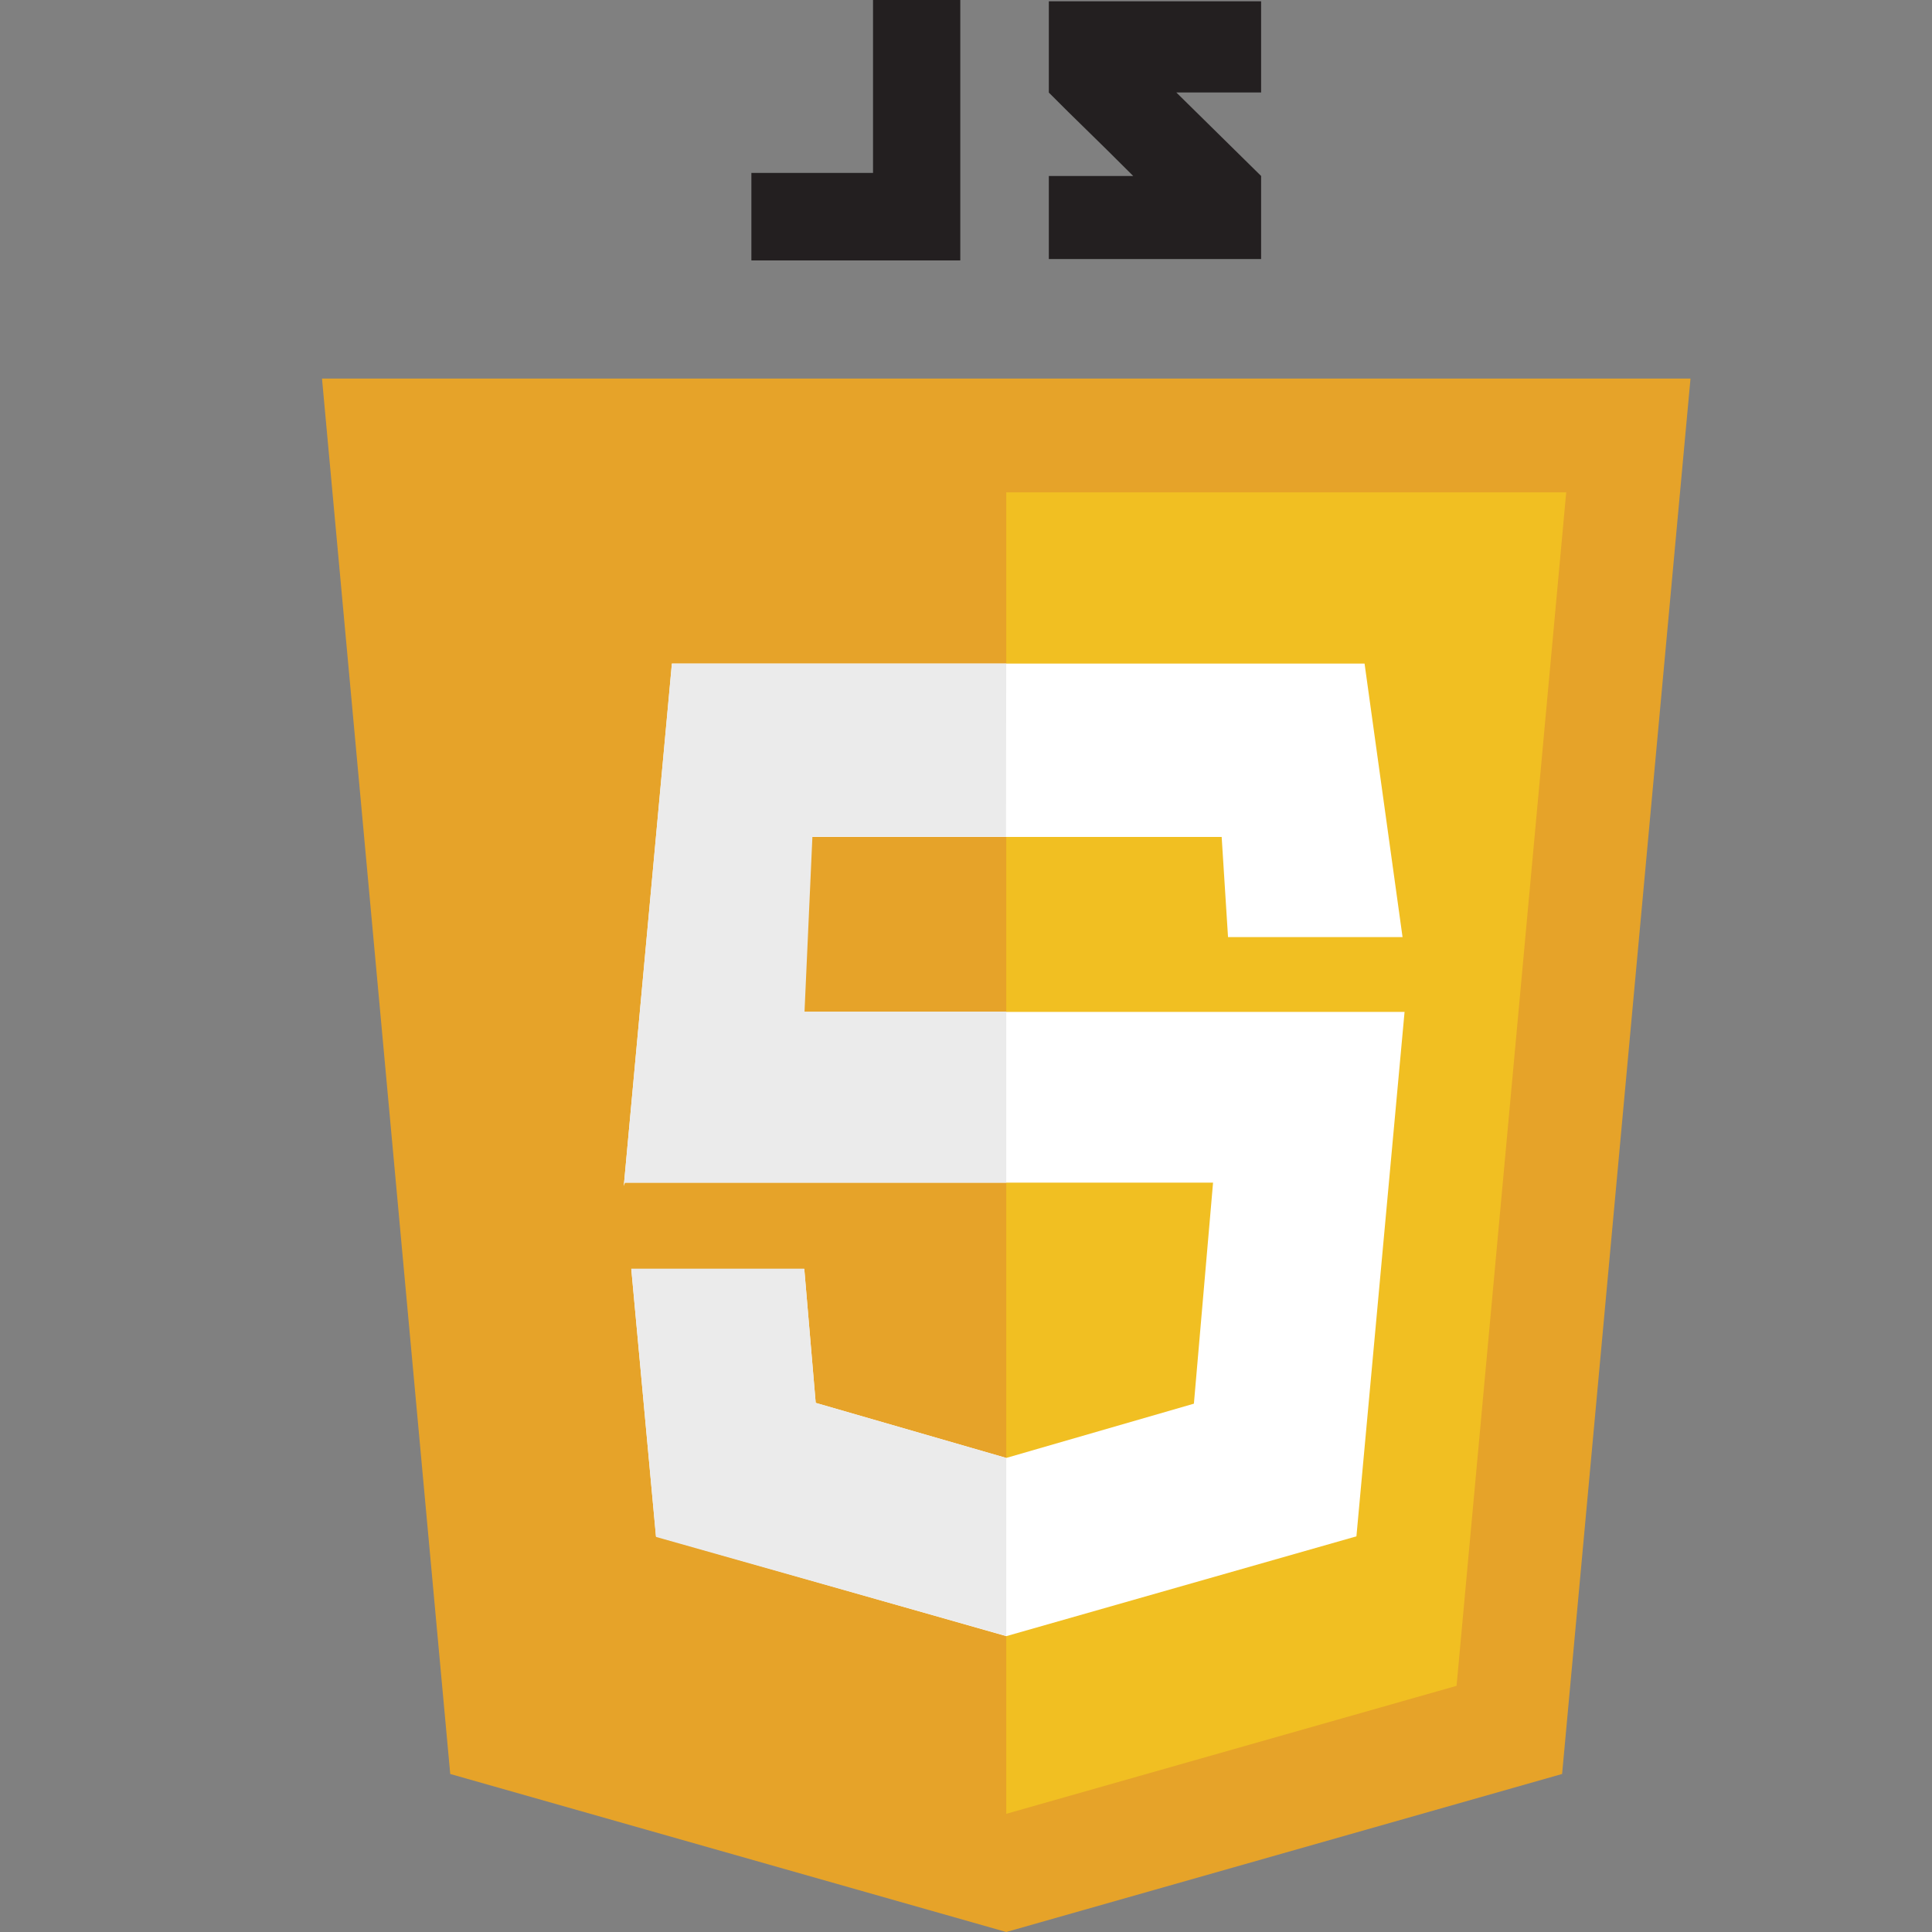 <svg width="24" height="24" viewBox="0 0 24 24" fill="none" xmlns="http://www.w3.org/2000/svg">
    <rect x="0" y="0" width="24" height="24" fill="#808080" stroke="none"/>
    <path d="M21 4.703H12.5H4L5.593 22.037L12.5 24L19.405 22.037L21 4.703Z" fill="#E6A329"/>
    <path d="M12.5 6.116V22.532L18.094 20.942L19.456 6.116H12.5Z" fill="#F1BF22"/>
    <path d="M16.951 8.243H8.347L7.749 14.732L7.762 14.691H15.069L14.831 17.437L12.5 18.111L10.133 17.427L9.991 15.764H7.842L8.149 19.085L12.5 20.325L16.85 19.085L17.448 12.57H9.694L9.793 10.397H15.176L15.255 11.641H17.423L16.951 8.243Z"
          fill="white"/>
    <path d="M12.5 8.243H8.346L7.749 14.732L7.762 14.692H12.5V12.567H9.994L10.092 10.394H12.497L12.5 8.243ZM9.991 15.76H7.842L8.149 19.092L12.5 20.322V18.111L10.133 17.427L9.991 15.76Z"
          fill="#EBEBEB"/>
    <path d="M10.845 2.148H9.334V3.235H10.845H11.656H11.929V0H10.845V2.148Z" fill="#231F20"/>
    <path d="M15.666 0.016H13.029V1.15C13.381 1.505 13.566 1.674 14.077 2.186H13.029V3.218H15.666V2.186L14.613 1.149H15.666V0.016Z"
          fill="#231F20"/>
</svg>
